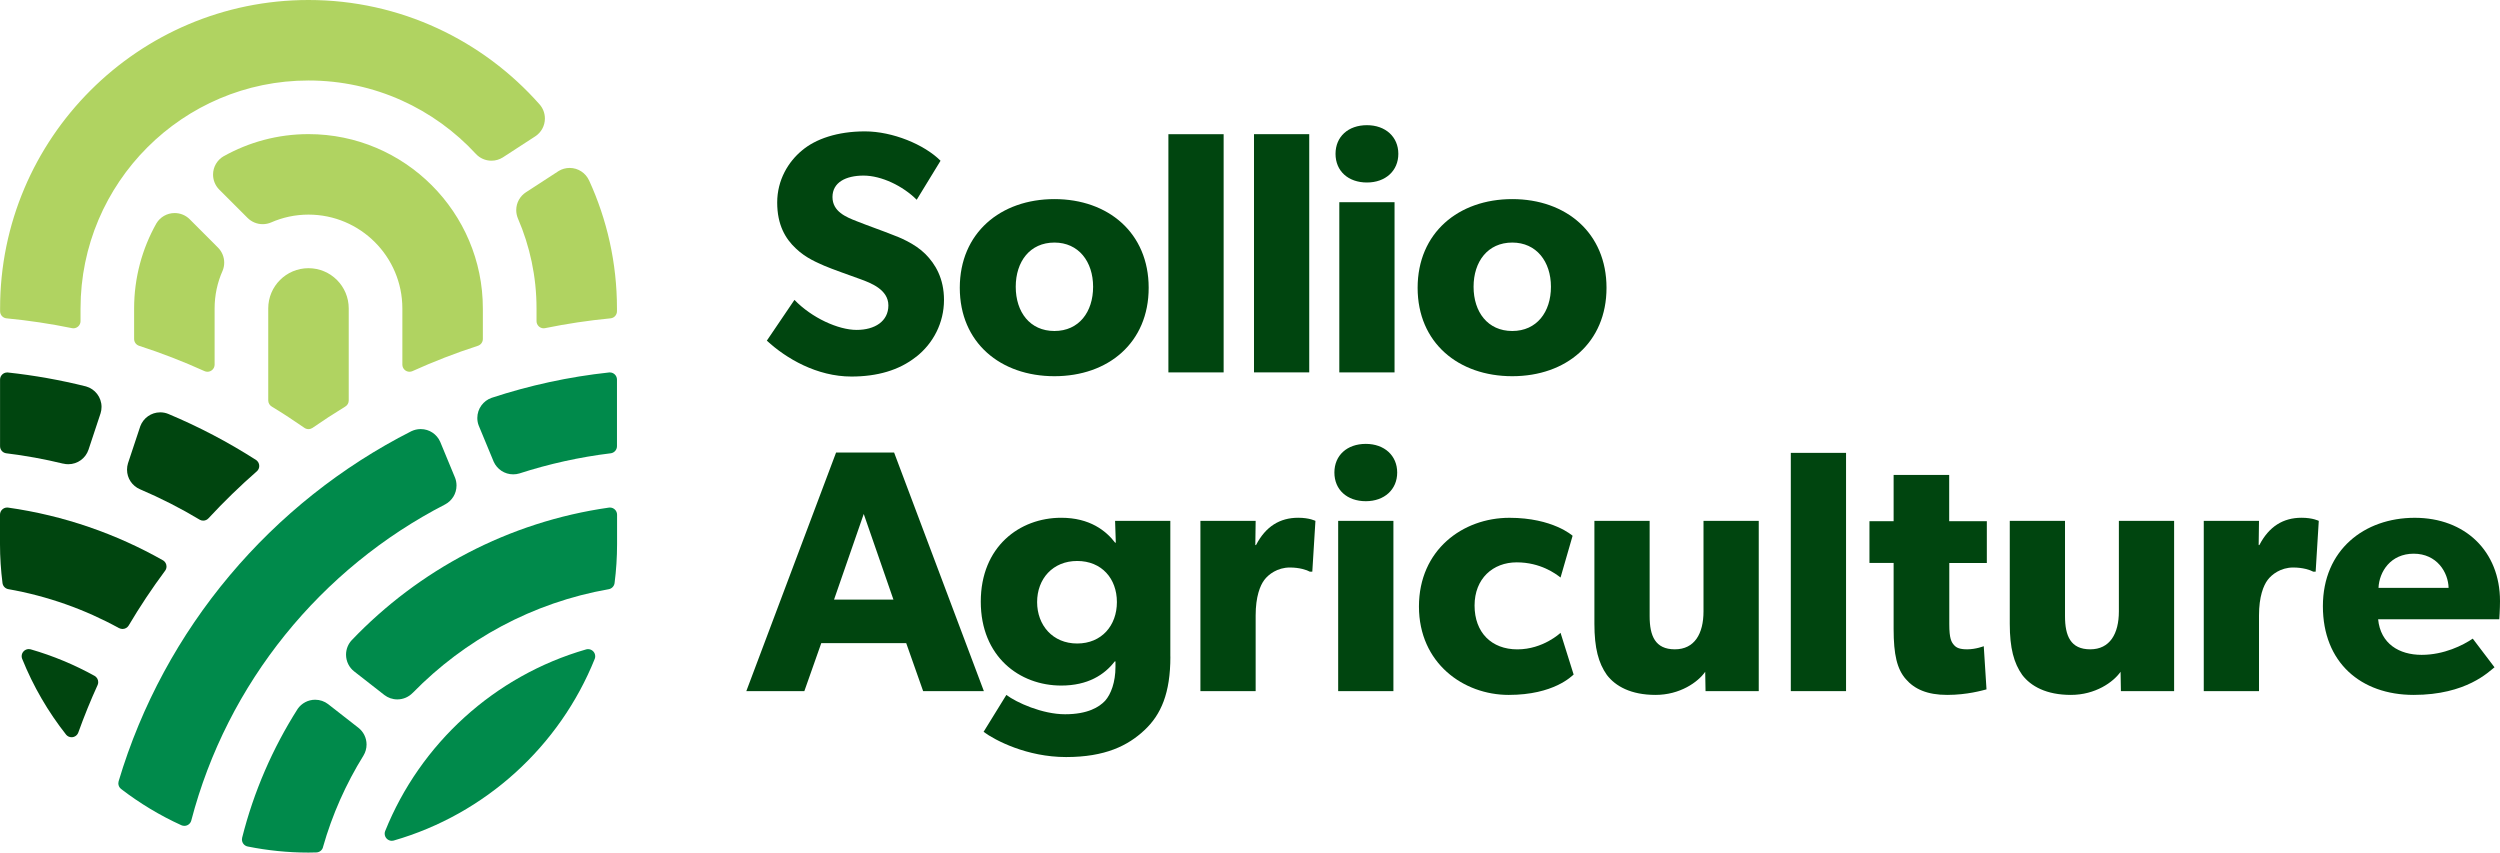 <?xml version="1.0" encoding="UTF-8"?><svg id="Layer_1" xmlns="http://www.w3.org/2000/svg" viewBox="0 0 528.63 180.29"><defs><style>.cls-1{fill:#00450f;}.cls-2{fill:#008a4b;}.cls-3{fill:#b0d361;}</style></defs><path class="cls-3" d="m73.74,84.68c0,.56-.3,1.04-.75,1.3-2.36,1.44-4.68,2.95-6.94,4.52-.24.15-.52.24-.82.24-.3,0-.59-.09-.83-.25-2.26-1.57-4.56-3.08-6.92-4.51-.45-.26-.76-.75-.76-1.31v-19.45c0-4.7,3.81-8.51,8.51-8.51s8.51,3.81,8.51,8.51v19.45Z"/><path class="cls-1" d="m14,155.37c-3.83-4.85-6.98-10.26-9.32-16.08-.06-.17-.1-.35-.1-.53,0-.83.68-1.51,1.51-1.51.14,0,.27.02.39.05,4.75,1.37,9.29,3.27,13.53,5.62.45.26.76.75.76,1.31,0,.21-.04.42-.12.6-1.5,3.28-2.86,6.64-4.09,10.06-.21.58-.77,1-1.42,1-.46,0-.86-.2-1.14-.52Z"/><path class="cls-2" d="m81.44,175.74c7.44-18.51,23.13-32.84,42.49-38.42.13-.04.27-.06.42-.06.83,0,1.51.68,1.51,1.51,0,.18-.03.36-.09.52-7.44,18.53-23.15,32.87-42.54,38.45-.12.03-.25.05-.38.05-.83,0-1.51-.68-1.51-1.51,0-.19.03-.37.1-.54Z"/><path class="cls-1" d="m25.19,132.83c-7.2-3.96-15.11-6.79-23.47-8.26-.62-.13-1.1-.63-1.19-1.27-.34-2.7-.53-5.45-.53-8.25v-6.22c0-.83.68-1.51,1.51-1.51.06,0,.12,0,.19.01,11.78,1.67,22.87,5.54,32.83,11.19.41.27.68.74.68,1.26,0,.33-.1.63-.28.88-2.78,3.74-5.36,7.62-7.74,11.64-.27.42-.74.7-1.28.7-.26,0-.5-.07-.72-.18Z"/><path class="cls-3" d="m47.27,33.05c5.32-2.98,11.44-4.69,17.96-4.69,20.33,0,36.87,16.54,36.87,36.87v6.45c0,.67-.44,1.24-1.05,1.44-4.74,1.53-9.36,3.33-13.85,5.36-.19.08-.39.13-.61.13-.83,0-1.51-.68-1.51-1.51v-11.87c0-10.95-8.9-19.85-19.85-19.85-2.81,0-5.47.59-7.89,1.65-.55.24-1.16.37-1.8.37-1.24,0-2.36-.5-3.18-1.31l-6.05-6.05c-.78-.81-1.26-1.91-1.26-3.12,0-1.65.89-3.09,2.21-3.87Z"/><path class="cls-3" d="m33.06,47.25c.78-1.32,2.23-2.2,3.87-2.2,1.23,0,2.35.49,3.16,1.29l6,6.01c.81.81,1.32,1.94,1.32,3.18,0,.61-.12,1.19-.34,1.72-1.09,2.44-1.69,5.14-1.69,7.98v11.87c0,.83-.68,1.51-1.51,1.51-.22,0-.42-.05-.61-.13-4.49-2.03-9.11-3.83-13.85-5.36-.61-.2-1.05-.77-1.05-1.44v-6.45c0-6.53,1.71-12.66,4.7-17.98Z"/><path class="cls-3" d="m100.64,32.56c-8.81-9.55-21.42-15.54-35.4-15.54-26.58,0-48.21,21.63-48.21,48.21v2.68c0,.83-.68,1.51-1.51,1.51-.1,0-.19,0-.28-.03-4.55-.93-9.18-1.63-13.88-2.08-.76-.08-1.34-.72-1.34-1.5v-.59C0,29.26,29.26,0,65.23,0c19.44,0,36.91,8.55,48.87,22.08.7.79,1.12,1.84,1.12,2.98,0,1.57-.8,2.95-2.01,3.75l-6.91,4.49c-.69.43-1.51.68-2.38.68-1.29,0-2.46-.54-3.28-1.42Z"/><path class="cls-3" d="m124.55,38.14c-.71-1.55-2.28-2.63-4.09-2.63-.84,0-1.63.23-2.3.63l-6.94,4.51c-1.24.8-2.06,2.2-2.06,3.78,0,.62.13,1.21.35,1.75,2.53,5.85,3.94,12.29,3.94,19.05v2.68c0,.83.68,1.51,1.51,1.51.1,0,.19,0,.28-.03,4.55-.93,9.18-1.63,13.88-2.08.76-.08,1.34-.72,1.34-1.5v-.59c0-9.66-2.12-18.84-5.91-27.1Z"/><path class="cls-2" d="m109.83,100.11c-.42.13-.86.19-1.32.19-1.83,0-3.4-1.09-4.11-2.65l-3.17-7.65c-.2-.5-.3-1.05-.3-1.62,0-1.97,1.27-3.65,3.03-4.26,7.97-2.62,16.29-4.45,24.88-5.37.03,0,.07,0,.11,0,.83,0,1.51.68,1.51,1.51v14.09c0,.75-.55,1.37-1.26,1.49-6.67.81-13.15,2.26-19.37,4.27Z"/><path class="cls-2" d="m87.01,91.17c.59-.28,1.25-.44,1.95-.44,1.84,0,3.42,1.1,4.12,2.69l3.16,7.64c.19.5.29,1.04.29,1.61,0,1.73-.98,3.24-2.41,3.99-26.24,13.51-46.09,37.75-53.69,66.9-.19.62-.76,1.07-1.45,1.07-.22,0-.43-.05-.62-.13-4.56-2.07-8.83-4.66-12.76-7.67-.35-.28-.58-.71-.58-1.19,0-.15.02-.29.06-.43,9.63-32.31,32.32-59.03,61.92-74.04Z"/><path class="cls-1" d="m13.36,98.04c-3.95-.96-7.98-1.7-12.09-2.2-.72-.12-1.26-.74-1.26-1.49v-14.08c0-.83.68-1.51,1.51-1.51.04,0,.07,0,.11,0,5.64.61,11.17,1.6,16.56,2.95,1.89.53,3.28,2.27,3.28,4.33,0,.47-.07.92-.2,1.34l-2.56,7.72c-.6,1.78-2.28,3.06-4.27,3.06-.37,0-.73-.04-1.07-.13Z"/><path class="cls-2" d="m87.26,146.51c-.82.85-1.97,1.38-3.24,1.38-1.03,0-1.97-.34-2.73-.92l-6.39-4.99c-1.06-.82-1.73-2.11-1.73-3.55,0-1.18.45-2.25,1.2-3.06,14.17-14.83,33.15-25.02,54.41-28.04.06,0,.12-.01.19-.01.83,0,1.51.68,1.51,1.51v6.23c0,2.79-.18,5.55-.53,8.25-.09.63-.57,1.14-1.19,1.27-16.12,2.82-30.51,10.7-41.49,21.93Z"/><path class="cls-1" d="m42.26,109.91c-4.05-2.43-8.29-4.59-12.67-6.46-1.61-.69-2.73-2.28-2.73-4.14,0-.46.07-.91.2-1.34l2.61-7.86c.64-1.7,2.29-2.92,4.21-2.92.61,0,1.19.12,1.72.34,6.49,2.72,12.69,5.98,18.55,9.74.4.27.67.73.67,1.26,0,.43-.18.82-.47,1.09-3.59,3.14-7.02,6.47-10.26,9.97-.28.31-.68.5-1.12.5-.26,0-.51-.07-.72-.18Z"/><path class="cls-2" d="m68.3,179.15c-.18.64-.76,1.1-1.46,1.1-.54.02-1.08.03-1.62.03-4.39,0-8.67-.45-12.82-1.28-.71-.13-1.24-.74-1.24-1.49,0-.12.01-.24.04-.36,2.46-9.79,6.48-18.98,11.76-27.28.81-1.15,2.16-1.91,3.68-1.91,1.03,0,1.97.34,2.73.92l6.43,5.02c1.04.82,1.71,2.1,1.71,3.53,0,.85-.24,1.65-.65,2.33-3.7,5.97-6.61,12.47-8.57,19.38Z"/><path class="cls-1" d="m193.69,75.46c-3.58,2.85-8.25,4.16-13.65,4.16-7.3,0-13.8-3.8-17.89-7.59l5.84-8.62c3.65,3.8,9.27,6.35,13.14,6.35s6.72-1.83,6.72-5.18-3.72-4.75-5.91-5.55c-2.19-.8-5.99-2.12-7.67-2.85-1.24-.58-3.8-1.53-5.99-3.65-2.19-2.04-3.94-4.96-3.94-9.71s2.34-8.62,5.26-11.02c2.85-2.41,7.45-4.02,13.29-4.02s12.56,2.77,15.99,6.21l-5.04,8.25c-2.92-2.92-7.45-5.11-11.24-5.11s-6.57,1.46-6.57,4.53,2.85,4.23,5.11,5.11c2.19.88,5.91,2.19,7.52,2.85,1.39.51,4.75,1.83,7.01,4.09,2.12,2.12,3.94,5.18,3.94,9.71,0,4.82-2.26,9.2-5.91,12.05Z"/><path class="cls-1" d="m222.96,79.55c-11.39,0-20.01-7.08-20.01-18.69s8.62-18.76,20.01-18.76,19.93,7.16,19.93,18.76-8.54,18.69-19.93,18.69Zm0-28.26c-5.18,0-8.18,4.02-8.18,9.35s2.99,9.35,8.18,9.35,8.18-4.02,8.18-9.35-3.07-9.35-8.18-9.35Z"/><path class="cls-1" d="m258.74,78.74h-11.68V28.37h11.68v50.38Z"/><path class="cls-1" d="m276.84,78.74h-11.68V28.37h11.68v50.38Z"/><path class="cls-1" d="m289.04,38.59c-3.94,0-6.64-2.41-6.64-6.06s2.7-6.06,6.64-6.06,6.64,2.48,6.64,6.06-2.7,6.06-6.64,6.06Zm5.84,40.16h-11.68v-36h11.68v36Z"/><path class="cls-1" d="m319.77,79.55c-11.39,0-20.01-7.08-20.01-18.69s8.62-18.76,20.01-18.76,19.93,7.16,19.93,18.76-8.54,18.69-19.93,18.69Zm0-28.26c-5.18,0-8.18,4.02-8.18,9.35s2.99,9.35,8.18,9.35,8.18-4.02,8.18-9.35-3.07-9.35-8.18-9.35Z"/><path class="cls-1" d="m208.05,146.14h-12.85l-3.58-10.15h-17.96l-3.58,10.15h-12.27l18.98-50.45h12.27l18.98,50.45Zm-19.13-19.35l-6.28-18.11-6.28,18.11h12.56Z"/><path class="cls-1" d="m247.48,138.84c0,7.74-1.97,12.27-5.48,15.55-3.5,3.29-8.32,5.69-16.57,5.69s-14.97-3.5-17.45-5.33l4.82-7.81c2.12,1.61,7.59,4.09,12.41,4.09s7.23-1.53,8.47-2.85c1.24-1.39,2.19-3.94,2.19-7.16v-1.17h-.15c-2.19,2.85-5.7,5.11-11.32,5.11-8.83,0-17.01-6.13-17.01-17.74s8.18-17.74,17.01-17.74c6.06,0,9.49,2.77,11.39,5.26h.15l-.15-4.6h11.68v28.69Zm-19.71-20.22c-5.18,0-8.47,3.8-8.47,8.69s3.29,8.76,8.47,8.76,8.4-3.8,8.4-8.76-3.21-8.69-8.4-8.69Z"/><path class="cls-1" d="m277.48,120.88h-.51c-.66-.37-2.19-.88-4.23-.88-2.63,0-4.53,1.46-5.4,2.63-.88,1.17-1.83,3.5-1.83,7.52v15.99h-11.68v-36h11.68l-.07,5.11h.15c2.04-3.94,5.04-5.77,8.91-5.77,2.41,0,3.65.66,3.65.66l-.66,10.73Z"/><path class="cls-1" d="m288.8,105.98c-3.94,0-6.64-2.41-6.64-6.06s2.7-6.06,6.64-6.06,6.64,2.48,6.64,6.06-2.7,6.06-6.64,6.06Zm5.84,40.16h-11.68v-36h11.68v36Z"/><path class="cls-1" d="m332.75,142.63c-.37.29-4.16,4.31-13.73,4.31s-18.98-6.72-18.98-18.69,9.27-18.76,19.13-18.76c9.2,0,13.36,3.8,13.36,3.8l-2.55,8.83c-1.02-.8-4.24-3.21-9.27-3.21s-8.91,3.43-8.91,9.13,3.58,9.27,9.05,9.27,9.13-3.5,9.13-3.5l2.77,8.83Z"/><path class="cls-1" d="m371.88,146.14h-11.24l-.07-4.09c-1.53,2.19-5.33,4.89-10.51,4.89s-8.47-1.83-10.29-4.23c-1.75-2.48-2.63-5.62-2.63-10.81v-21.76h11.68v20.15c0,4.16,1.17,7.01,5.33,7.01s6.06-3.29,6.06-8.03v-19.13h11.68v36Z"/><path class="cls-1" d="m390.35,146.14h-11.68v-50.38h11.68v50.38Z"/><path class="cls-1" d="m420.14,119.05h-7.96v12.92c0,3.07.44,3.8,1.02,4.45.51.58,1.24.88,2.77.88,1.83,0,3.5-.66,3.5-.66l.58,9.13c-.88.22-4.09,1.17-8.32,1.17s-6.94-1.24-8.76-3.36c-1.83-2.12-2.56-5.11-2.56-10.59v-13.95h-5.11v-8.83h5.11v-9.78h11.75v9.78h7.96v8.83Z"/><path class="cls-1" d="m459.71,146.14h-11.24l-.07-4.09c-1.53,2.19-5.33,4.89-10.51,4.89s-8.47-1.83-10.29-4.23c-1.75-2.48-2.63-5.62-2.63-10.81v-21.76h11.68v20.15c0,4.16,1.17,7.01,5.33,7.01s6.06-3.29,6.06-8.03v-19.13h11.68v36Z"/><path class="cls-1" d="m489.65,120.88h-.51c-.66-.37-2.19-.88-4.24-.88-2.63,0-4.53,1.46-5.4,2.63-.88,1.17-1.83,3.5-1.83,7.52v15.99h-11.68v-36h11.68l-.07,5.11h.15c2.04-3.94,5.04-5.77,8.91-5.77,2.41,0,3.65.66,3.65.66l-.66,10.73Z"/><path class="cls-1" d="m528.49,130.95h-25.63c.51,5.18,4.45,7.52,9.2,7.52s8.76-2.04,10.81-3.43l4.6,6.06c-1.17.88-5.91,5.84-17.09,5.84s-19.2-6.86-19.2-18.76,8.76-18.69,19.42-18.69,18.03,7.08,18.03,17.6c0,1.75-.15,3.87-.15,3.87Zm-10.73-6.64c-.07-3.29-2.48-7.23-7.37-7.23s-7.3,3.8-7.45,7.23h14.82Z"/></svg>